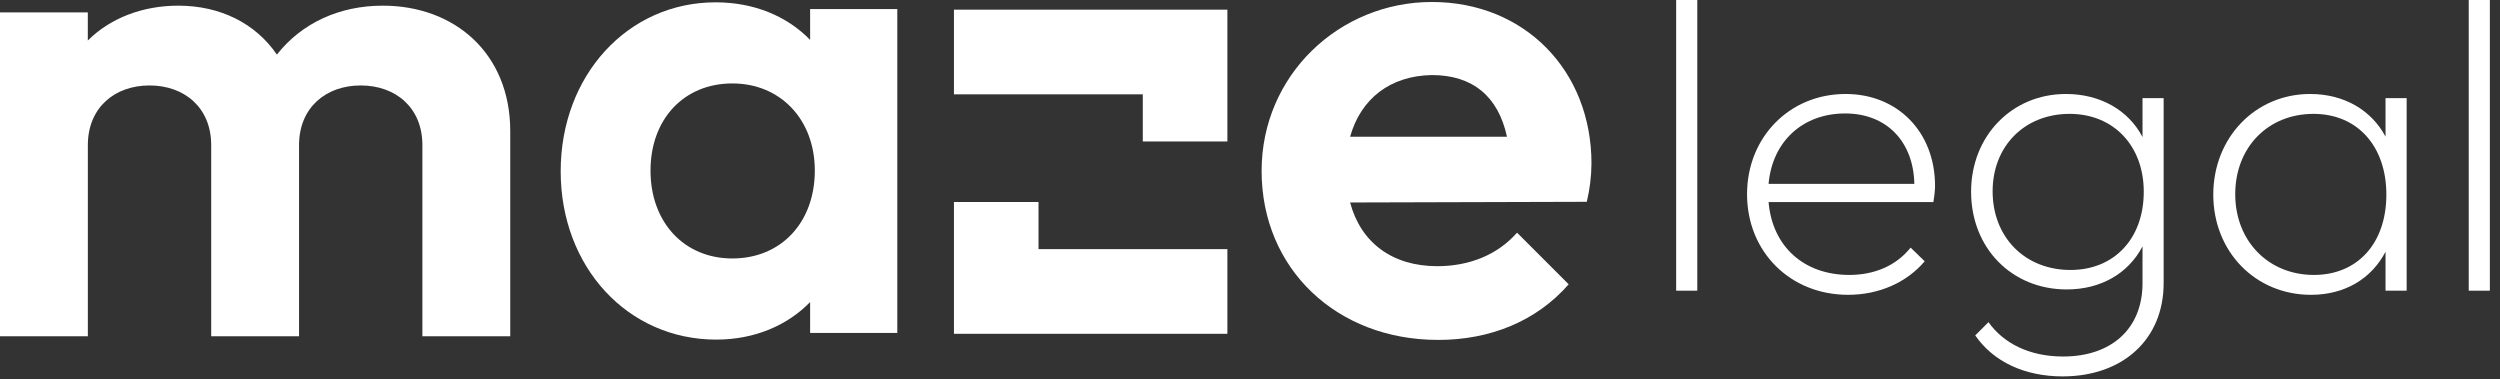 <svg xmlns="http://www.w3.org/2000/svg" width="244" height="37" viewBox="0 0 244 37" fill="none"><rect x="0" y="0" width="244" height="37" fill="#333333" stroke="none"/><path d="M140.343 33.178C145.448 33.178 149.963 31.345 153.103 27.747L148.064 22.708C146.165 24.867 143.417 25.98 140.277 25.98C135.893 25.98 132.815 23.689 131.769 19.762L154.87 19.696C155.163 18.474 155.317 17.222 155.328 15.967C155.328 6.869 148.785 0.194 139.754 0.194C130.722 0.194 123.133 7.326 123.133 16.684C123.133 26.239 130.463 33.174 140.343 33.174V33.178ZM139.754 7.326C143.746 7.326 146.231 9.42 147.083 13.347H131.769C132.819 9.617 135.695 7.392 139.754 7.326Z" fill="white"></path><path d="M69.905 33.145C73.634 33.145 76.844 31.769 79.068 29.482V32.494H87.576V0.882H79.068V3.894C76.84 1.599 73.634 0.227 69.84 0.227C61.266 0.227 54.723 7.359 54.723 16.717C54.723 26.075 61.266 33.145 69.905 33.145ZM71.475 25.226C66.762 25.226 63.49 21.69 63.49 16.651C63.49 11.612 66.762 8.143 71.475 8.143C76.188 8.143 79.526 11.678 79.526 16.651C79.526 21.69 76.254 25.226 71.475 25.226Z" fill="white"></path><path d="M0 32.819H8.574V14.166C8.574 10.503 11.19 8.34 14.594 8.34C17.997 8.34 20.613 10.5 20.613 14.166V32.819H29.187V14.166C29.187 10.503 31.803 8.34 35.207 8.34C38.61 8.34 41.226 10.5 41.226 14.166V32.819H49.8V12.794C49.797 5.2 44.366 0.553 37.362 0.553C33.11 0.553 29.443 2.254 27.024 5.329C24.927 2.254 21.462 0.553 17.404 0.553C13.869 0.553 10.729 1.797 8.57 3.956V1.208H0V32.816V32.819Z" fill="white"></path><g clip-path="url(#clip0_543_1387)"><path d="M93.106 19.716V32.578H119.793V24.313H101.359V19.716H93.106Z" fill="white"></path><path d="M119.793 13.806V0.943H93.106V9.208H111.537V13.806H119.791H119.793Z" fill="white"></path></g><path d="M240.949 28.37V0H243.01V28.37H240.949Z" fill="white"></path><path d="M225.553 28.774C220.097 28.774 216.016 24.531 216.016 18.994C216.016 13.457 220.097 9.173 225.472 9.173C228.786 9.173 231.454 10.749 232.828 13.336V9.577H234.889V28.37H232.828V24.571C231.454 27.198 228.867 28.774 225.553 28.774ZM225.836 26.834C230.12 26.834 232.909 23.722 232.909 18.994C232.909 14.265 230.08 11.113 225.796 11.113C221.35 11.113 218.158 14.387 218.158 18.953C218.158 23.52 221.391 26.834 225.836 26.834Z" fill="white"></path><path d="M201.714 28.249C196.339 28.249 192.379 24.207 192.379 18.711C192.379 13.296 196.339 9.173 201.634 9.173C204.988 9.173 207.736 10.749 209.11 13.376V9.577H211.171V27.642C211.171 33.098 207.211 36.736 201.31 36.736C197.633 36.736 194.561 35.321 192.783 32.735L194.076 31.441C195.531 33.502 198.077 34.796 201.351 34.796C206.12 34.796 209.11 32.047 209.11 27.642V24.046C207.736 26.672 205.069 28.249 201.714 28.249ZM202.078 26.349C206.322 26.349 209.231 23.318 209.231 18.711C209.231 14.225 206.281 11.113 201.997 11.113C197.592 11.113 194.48 14.265 194.48 18.671C194.48 23.157 197.633 26.349 202.078 26.349Z" fill="white"></path><path d="M180.373 28.774C174.715 28.774 170.512 24.571 170.512 18.953C170.512 13.417 174.634 9.173 180.13 9.173C185.222 9.173 188.86 12.891 188.86 18.145C188.86 18.468 188.819 18.994 188.698 19.721H172.613C172.977 24.046 176.048 26.834 180.494 26.834C182.919 26.834 185.061 25.945 186.475 24.167L187.849 25.5C186.111 27.562 183.404 28.774 180.373 28.774ZM180.09 11.073C175.927 11.073 172.977 13.821 172.613 17.943H186.839C186.758 13.821 184.131 11.073 180.09 11.073Z" fill="white"></path><path d="M163.594 28.37V0H165.655V28.37H163.594Z" fill="white"></path><defs><clipPath id="clip0_543_1387"><rect width="26.687" height="31.635" fill="white" transform="translate(93.106 0.943)"></rect></clipPath></defs></svg>